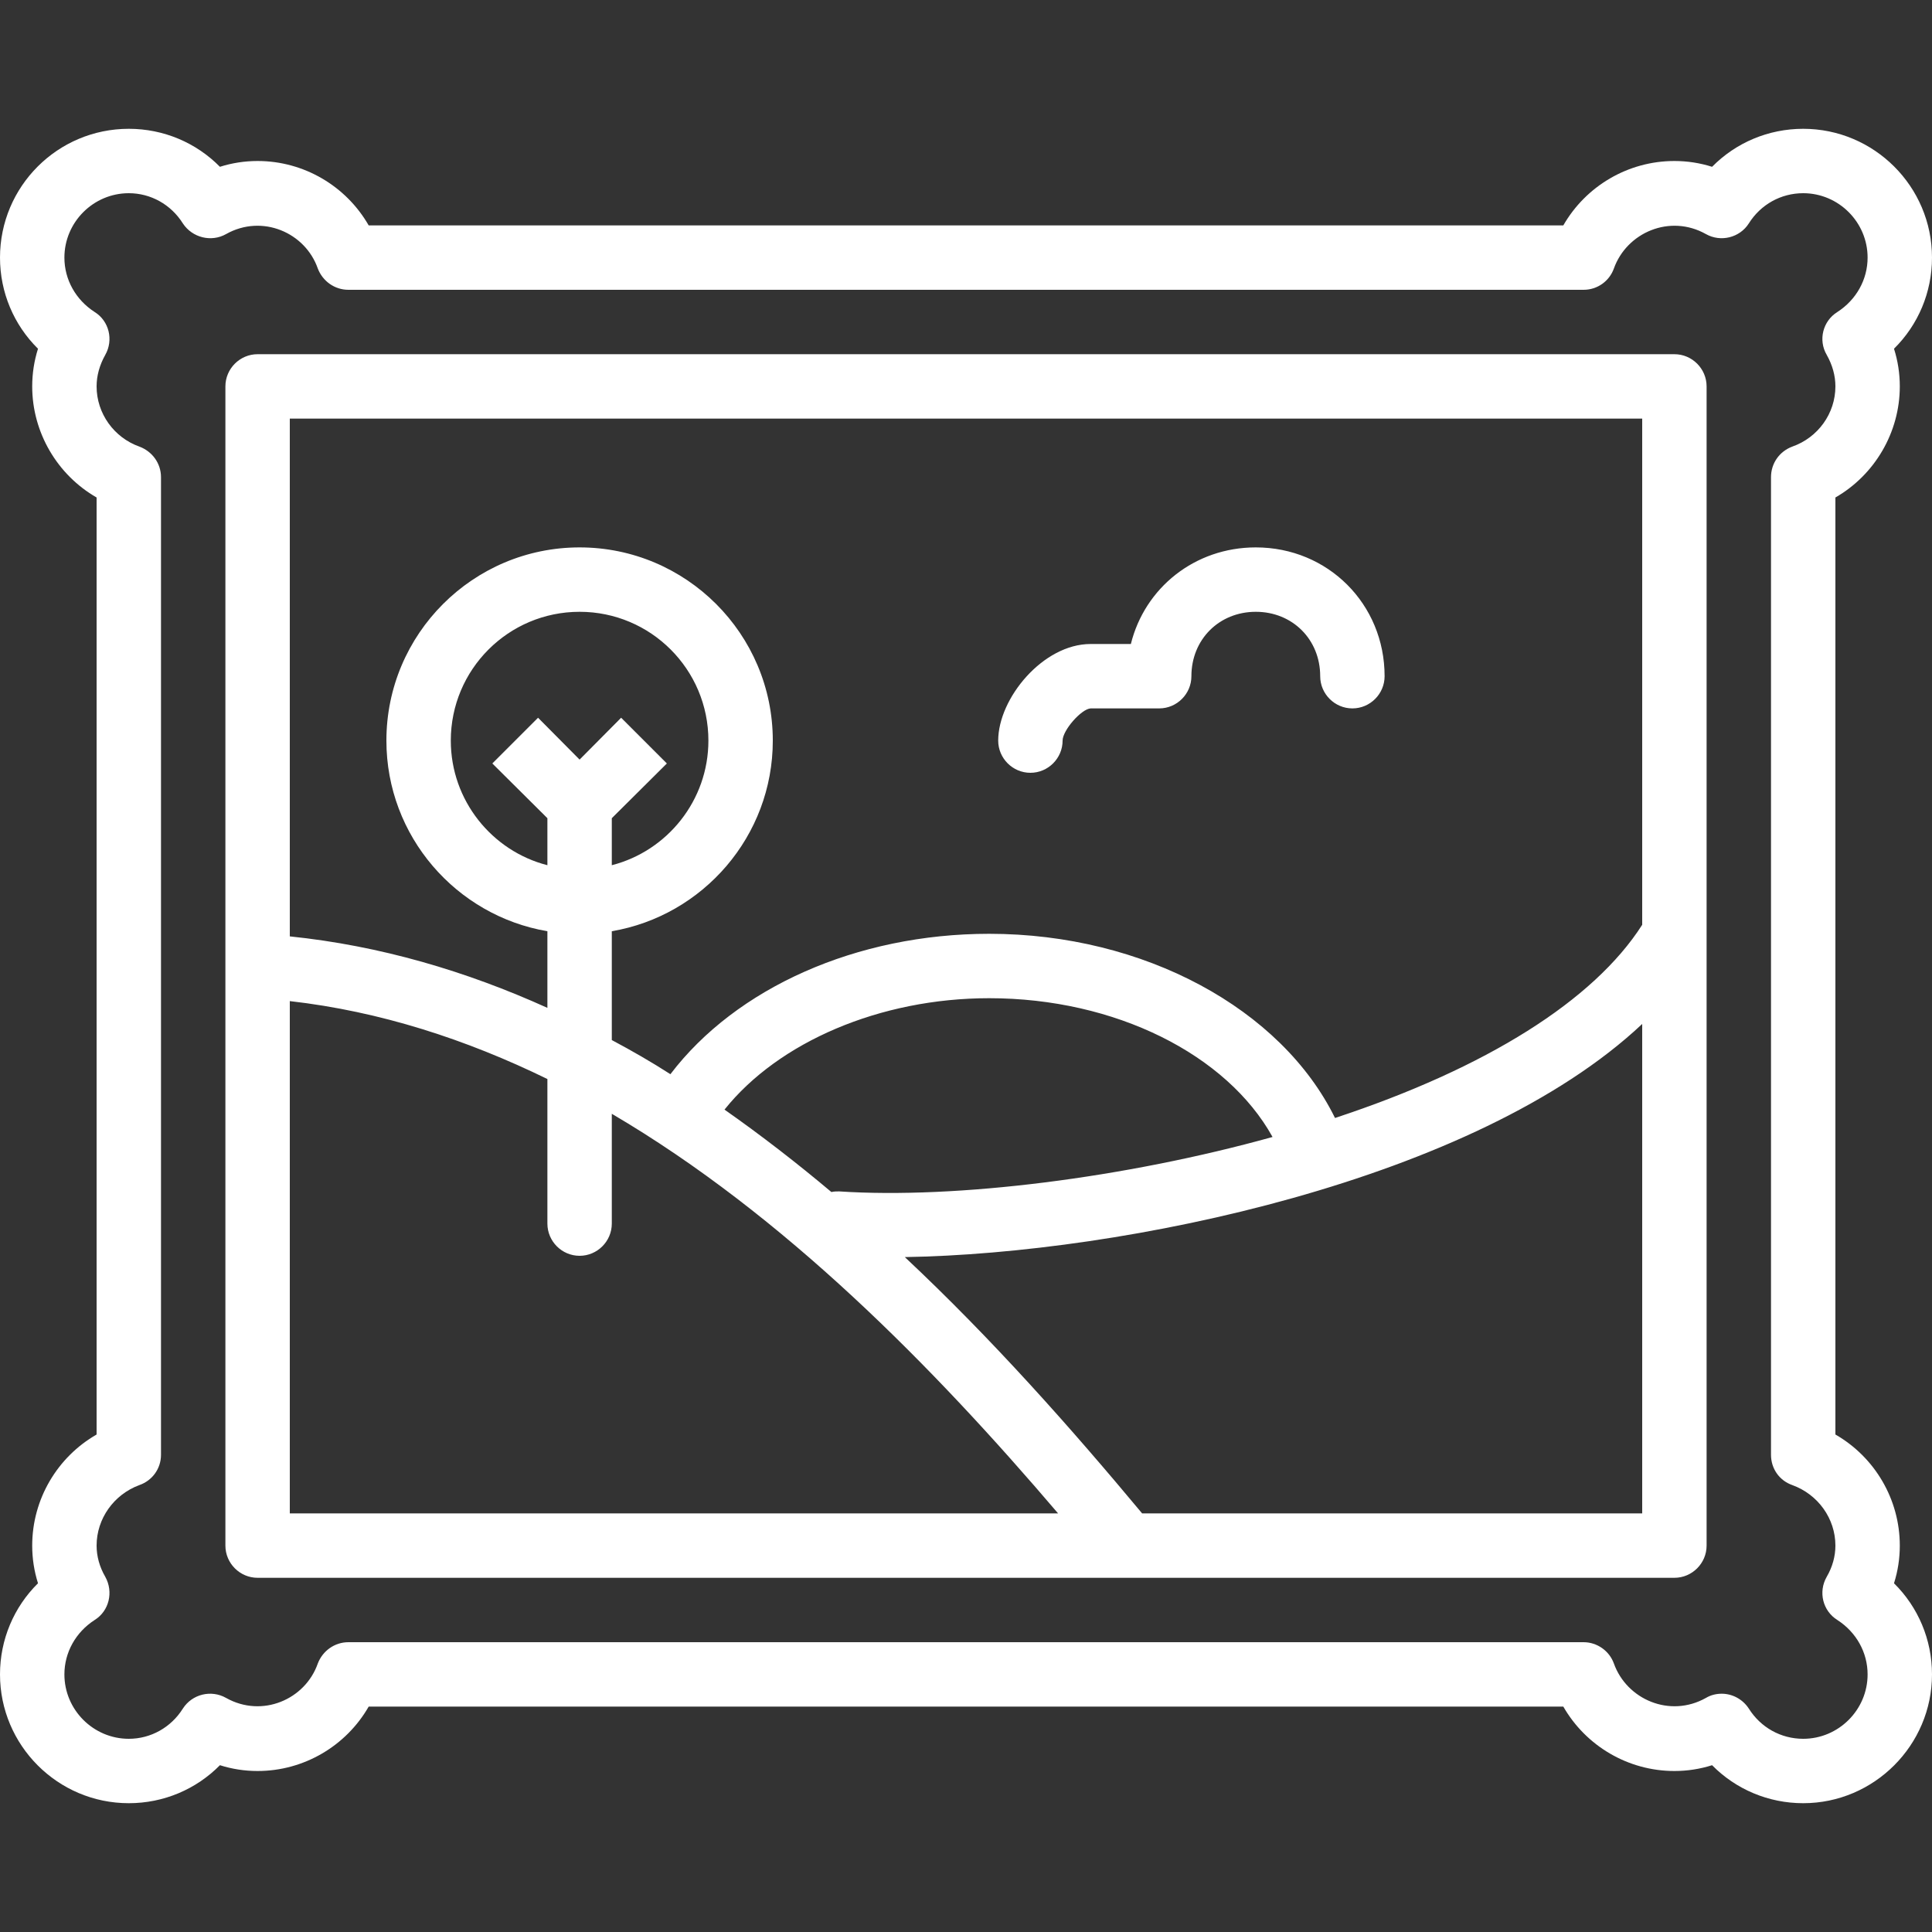 <svg version="1.2" baseProfile="tiny-ps" xmlns="http://www.w3.org/2000/svg" viewBox="0 0 60 60" width="60" height="60">
	<rect x="0" y="0" width="60" height="60" fill="#333333" stroke="none"/>
	<title>Shape 15</title>
	<style>
		tspan { white-space:pre }
		.shp0 { fill: #ffffff } 
	</style>
	<path id="Shape 15" class="shp0" d="M32 24C32.55 24 33 23.55 33 23C33 22.68 33.58 22.02 33.87 22L36 22C36.55 22 37 21.55 37 21C37 19.86 37.86 19 39 19C40.14 19 41 19.86 41 21C41 21.55 41.45 22 42 22C42.55 22 43 21.55 43 21C43 18.76 41.24 17 39 17C37.1 17 35.55 18.26 35.12 20L33.87 20C32.39 20 31 21.69 31 23C31 23.55 31.45 24 32 24ZM52 11L8 11C7.45 11 7 11.45 7 12L7 48C7 48.55 7.45 49 8 49L52 49C52.55 49 53 48.55 53 48L53 12C53 11.45 52.55 11 52 11ZM51 13L51 28.72C49.5 31.07 46.16 33.17 41.46 34.72C39.8 31.34 35.54 29 30.72 29C26.6 29 22.86 30.68 20.82 33.36C20.23 32.98 19.62 32.63 19 32.3L19 29L19 28.92C21.83 28.44 24 25.97 24 23C24 19.69 21.31 17 18 17C14.69 17 12 19.69 12 23C12 25.97 14.17 28.44 17 28.92L17 29L17 31.3C14.48 30.16 11.81 29.37 9 29.08L9 13L51 13ZM26.06 37C25.98 37 25.9 37 25.82 37.02C24.75 36.12 23.64 35.26 22.5 34.46C24.18 32.36 27.33 31 30.72 31C34.64 31 38.1 32.75 39.52 35.31C34.95 36.58 29.71 37.24 26.06 37ZM18 25L18 25L18 25L18 25ZM19 25.41L20.71 23.71L19.29 22.29L18 23.59L16.71 22.29L15.29 23.71L17 25.41L17 26.87C15.28 26.43 14 24.86 14 23C14 20.79 15.79 19 18 19C20.21 19 22 20.79 22 23C22 24.86 20.72 26.43 19 26.87L19 25.41L19 25.41ZM9 31.09C11.81 31.41 14.48 32.28 17 33.51L17 38C17 38.55 17.45 39 18 39C18.55 39 19 38.55 19 38L19 34.59C24.35 37.73 28.99 42.46 32.86 47L9 47L9 31.09ZM35.47 47C33.27 44.36 30.82 41.59 28.1 39.04C34.89 38.93 45.82 36.67 51 31.8L51 47L35.47 47ZM59 48C59 46.56 58.22 45.25 57 44.55L57 15.45C58.22 14.75 59 13.43 59 12C59 11.6 58.94 11.21 58.82 10.83C59.57 10.09 60 9.08 60 8C60 5.79 58.2 4 56 4C54.92 4 53.91 4.43 53.17 5.18C52.79 5.06 52.4 5 52 5C50.56 5 49.25 5.78 48.55 7L11.45 7C10.75 5.78 9.44 5 8 5C7.6 5 7.21 5.06 6.83 5.18C6.09 4.43 5.08 4 4 4C1.79 4 0 5.79 0 8C0 9.08 0.43 10.09 1.18 10.83C1.06 11.21 1 11.6 1 12C1 13.43 1.78 14.75 3 15.45L3 44.55C1.78 45.25 1 46.56 1 48C1 48.4 1.06 48.79 1.18 49.17C0.43 49.91 0 50.92 0 52C0 54.2 1.79 56 4 56C5.08 56 6.09 55.57 6.83 54.82C7.21 54.94 7.6 55 8 55C9.44 55 10.75 54.22 11.45 53L48.55 53C49.25 54.22 50.56 55 52 55C52.4 55 52.79 54.94 53.17 54.82C53.91 55.57 54.92 56 56 56C58.2 56 60 54.2 60 52C60 50.92 59.57 49.91 58.82 49.17C58.94 48.79 59 48.4 59 48ZM56 54C55.31 54 54.68 53.65 54.31 53.06C54.12 52.77 53.8 52.6 53.47 52.6C53.3 52.6 53.13 52.64 52.98 52.73C51.86 53.36 50.52 52.78 50.12 51.66C49.98 51.27 49.6 51 49.18 51L10.82 51C10.39 51 10.02 51.27 9.87 51.66C9.48 52.78 8.14 53.36 7.02 52.73C6.56 52.47 5.97 52.61 5.68 53.06C5.31 53.65 4.68 54 4 54C2.9 54 2 53.1 2 52C2 51.32 2.35 50.69 2.94 50.31C3.39 50.03 3.53 49.44 3.27 48.97C3.09 48.66 3 48.33 3 48C3 47.16 3.54 46.41 4.33 46.12C4.73 45.98 5 45.61 5 45.18L5 14.82C5 14.39 4.73 14.02 4.33 13.87C3.54 13.59 3 12.84 3 12C3 11.67 3.09 11.34 3.27 11.02C3.53 10.56 3.39 9.97 2.94 9.69C2.35 9.31 2 8.68 2 8C2 6.9 2.9 6 4 6C4.68 6 5.31 6.35 5.68 6.94C5.97 7.38 6.56 7.53 7.02 7.27C8.14 6.64 9.48 7.22 9.87 8.34C10.02 8.73 10.39 9 10.82 9L49.18 9C49.61 9 49.98 8.73 50.12 8.34C50.52 7.22 51.86 6.64 52.98 7.27C53.44 7.53 54.03 7.38 54.31 6.94C54.68 6.35 55.31 6 56 6C57.1 6 58 6.9 58 8C58 8.68 57.65 9.31 57.06 9.69C56.61 9.97 56.46 10.56 56.73 11.02C56.91 11.34 57 11.67 57 12C57 12.84 56.46 13.59 55.66 13.87C55.26 14.02 55 14.39 55 14.82L55 45.18C55 45.61 55.26 45.98 55.66 46.12C56.46 46.41 57 47.16 57 48C57 48.33 56.91 48.66 56.73 48.97C56.46 49.44 56.61 50.03 57.06 50.31C57.65 50.69 58 51.32 58 52C58 53.1 57.1 54 56 54Z" />
</svg>